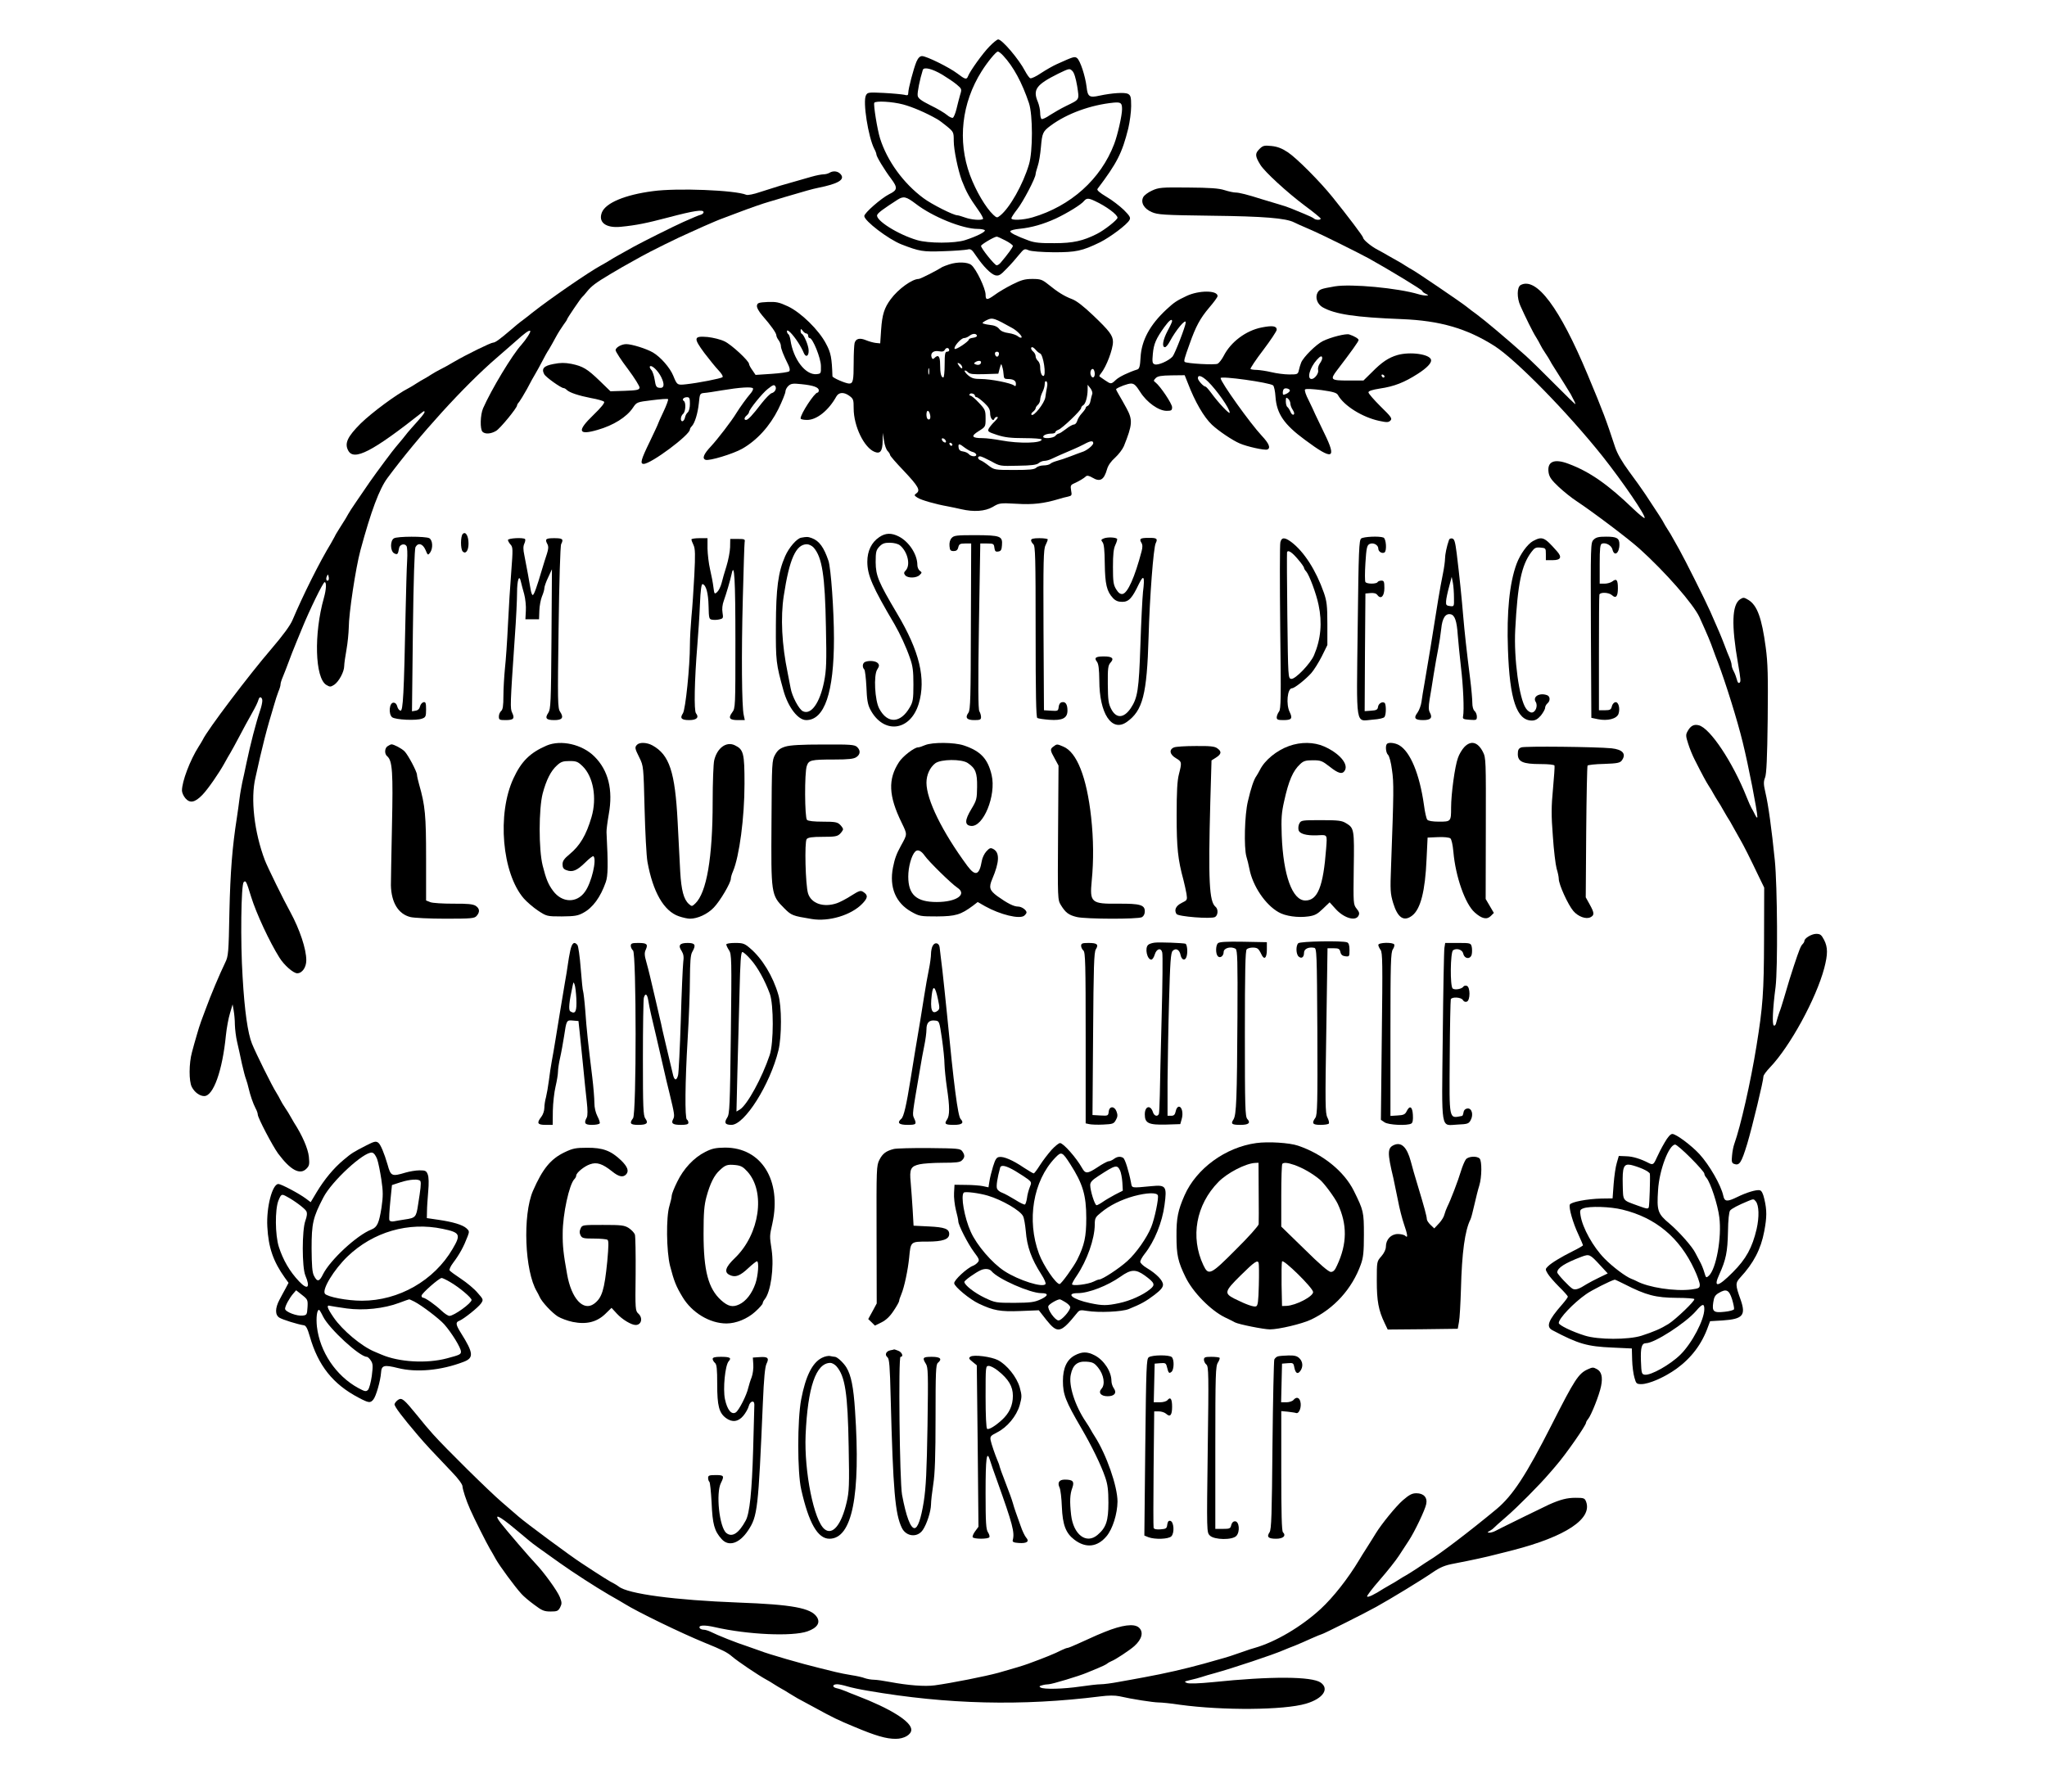 <?xml version="1.0" standalone="no"?>
<!DOCTYPE svg PUBLIC "-//W3C//DTD SVG 20010904//EN"
 "http://www.w3.org/TR/2001/REC-SVG-20010904/DTD/svg10.dtd">
<svg version="1.0" xmlns="http://www.w3.org/2000/svg"
 width="1350pt" height="1182pt" viewBox="0 0 1350 1182"
 preserveAspectRatio="xMidYMid meet">
<g transform="translate(0,1182) scale(0.1,-0.1)"
fill="#000000" stroke="none">
<path d="M6525 11513 c-45 -46 -128 -162 -141 -196 -9 -24 -19 -21 -70 18 -54
41 -204 115 -233 115 -14 0 -26 -12 -37 -37 -19 -46 -54 -178 -54 -206 0 -16
-5 -18 -27 -12 -16 3 -76 9 -135 12 -100 5 -107 4 -117 -16 -22 -40 15 -275
55 -353 8 -14 14 -31 14 -37 0 -14 54 -103 97 -160 44 -59 43 -75 -13 -102
-53 -27 -164 -124 -164 -144 0 -32 159 -153 245 -187 119 -46 140 -50 277 -45
73 2 144 8 158 11 22 6 29 1 57 -41 49 -72 98 -121 127 -129 23 -5 34 1 74 43
26 26 63 68 82 92 34 41 36 42 65 30 18 -7 83 -12 165 -13 146 0 186 8 305 66
66 33 179 117 194 147 9 15 2 27 -37 66 -26 25 -77 65 -115 87 -45 27 -65 44
-59 52 129 171 162 235 203 399 10 43 19 109 19 147 0 60 -3 71 -21 81 -22 11
-103 6 -188 -12 -67 -15 -78 -7 -85 59 -9 72 -42 173 -63 189 -16 12 -22 10
-133 -40 -25 -11 -72 -38 -104 -59 -32 -22 -64 -37 -71 -34 -7 2 -22 24 -35
48 -40 77 -151 208 -177 208 -7 0 -33 -21 -58 -47z m91 -60 c68 -73 124 -177
170 -313 26 -78 26 -319 0 -405 -39 -131 -126 -286 -190 -337 -20 -16 -22 -16
-45 5 -50 47 -115 157 -154 262 -83 226 -55 476 77 685 39 62 95 130 107 130
6 0 21 -12 35 -27z m-401 -126 c33 -20 76 -49 95 -65 33 -28 34 -30 22 -68 -6
-21 -17 -63 -24 -93 -7 -29 -18 -55 -24 -58 -7 -2 -24 6 -38 18 -15 13 -63 42
-109 64 -64 32 -83 47 -85 65 -3 20 14 106 34 169 7 21 62 8 129 -32z m889
-75 c14 -94 19 -86 -73 -131 -35 -17 -83 -45 -108 -61 -24 -17 -49 -28 -54
-25 -5 4 -9 22 -9 41 0 19 -7 51 -15 71 -35 82 -12 114 134 187 73 35 75 36
93 18 12 -11 23 -48 32 -100z m-1148 -121 c63 -17 149 -54 223 -96 13 -7 44
-30 68 -50 42 -35 43 -38 43 -95 0 -58 28 -192 53 -260 30 -77 50 -113 109
-196 20 -28 34 -54 31 -58 -11 -11 -77 -6 -118 9 -22 8 -46 15 -52 15 -25 0
-170 73 -223 113 -132 98 -239 245 -286 394 -18 57 -45 224 -38 235 9 14 118
8 190 -11z m1444 -31 c0 -41 -29 -170 -52 -230 -88 -232 -287 -410 -539 -484
-63 -18 -139 -21 -139 -6 0 6 18 33 39 60 38 48 121 206 121 232 0 7 7 31 14
53 8 22 17 78 21 125 8 92 12 103 65 142 107 79 263 136 415 151 47 4 55 -2
55 -43z m-1361 -624 c111 -86 309 -166 409 -166 22 0 43 -4 47 -9 6 -10 -53
-40 -130 -65 -67 -22 -243 -22 -316 0 -127 37 -277 132 -264 166 6 15 42 41
135 101 39 25 57 20 119 -27z m1182 18 c74 -34 149 -90 149 -110 0 -14 -86
-82 -136 -107 -91 -46 -157 -61 -279 -61 -92 -1 -132 3 -170 17 -84 31 -125
52 -122 62 2 6 30 13 63 16 78 8 155 30 238 68 76 36 166 91 185 115 17 20 30
20 72 0z m-591 -260 c28 -14 50 -31 50 -36 0 -9 -34 -56 -80 -110 -8 -10 -20
-18 -27 -18 -13 0 -103 112 -103 128 0 9 86 60 103 61 4 1 30 -11 57 -25z"/>
<path d="M8305 10836 c-29 -29 -28 -46 7 -103 28 -46 176 -182 295 -271 57
-42 103 -80 103 -84 0 -11 -34 -10 -45 1 -6 5 -35 19 -65 31 -30 12 -68 28
-85 35 -16 7 -57 21 -90 30 -33 10 -78 23 -100 30 -97 31 -153 45 -176 45 -13
0 -46 7 -74 16 -37 12 -98 16 -240 17 -175 2 -194 0 -237 -20 -25 -11 -52 -31
-58 -43 -19 -35 4 -77 56 -99 38 -17 76 -20 396 -24 344 -4 489 -16 543 -44
18 -9 36 -17 130 -58 60 -26 301 -146 363 -180 128 -71 352 -207 352 -214 0
-5 10 -13 23 -19 20 -10 20 -11 3 -11 -11 -1 -33 3 -50 8 -136 41 -445 70
-553 52 -92 -16 -101 -19 -114 -42 -17 -32 -1 -76 34 -96 82 -46 214 -66 522
-78 251 -10 428 -61 611 -177 142 -91 481 -437 713 -728 130 -164 289 -396
277 -407 -3 -3 -36 24 -73 59 -167 161 -288 246 -427 298 -96 37 -144 16 -133
-57 5 -30 19 -50 67 -95 33 -31 87 -74 118 -94 110 -73 342 -248 415 -314 172
-155 355 -365 395 -451 57 -126 71 -160 92 -219 5 -14 18 -50 30 -80 51 -135
128 -381 163 -525 38 -153 97 -458 97 -494 -1 -9 -7 -2 -15 14 -8 17 -19 37
-24 45 -5 8 -19 40 -31 70 -92 232 -242 458 -317 476 -31 8 -53 -3 -73 -39
-13 -23 -13 -32 4 -84 10 -32 29 -78 42 -103 53 -105 76 -147 94 -175 11 -16
24 -39 30 -50 6 -11 19 -33 30 -50 11 -16 24 -39 30 -50 6 -11 19 -33 29 -50
11 -16 31 -50 44 -75 14 -25 34 -61 45 -80 21 -36 63 -119 123 -245 l34 -70
-1 -345 c-1 -348 -8 -440 -50 -700 -38 -237 -105 -531 -146 -645 -6 -16 -13
-51 -15 -77 -4 -39 -2 -49 12 -55 37 -14 49 5 88 132 34 115 107 416 107 445
0 8 20 35 44 60 131 137 303 451 357 654 24 92 24 137 -1 186 -18 34 -25 40
-53 40 -31 -1 -77 -29 -77 -47 0 -5 -5 -14 -12 -21 -12 -12 -21 -34 -57 -142
-22 -66 -35 -109 -66 -215 -10 -33 -23 -76 -31 -95 -7 -19 -15 -48 -19 -63 -3
-17 -10 -25 -17 -21 -11 7 -7 109 12 254 15 123 12 664 -5 835 -21 207 -43
368 -62 447 -13 56 -13 72 -2 100 9 24 14 127 17 383 3 287 1 372 -13 475 -26
194 -56 276 -113 312 -30 18 -34 19 -56 5 -54 -36 -58 -170 -14 -422 19 -110
20 -123 9 -129 -6 -4 -13 5 -16 21 -4 15 -13 40 -21 55 -8 14 -14 33 -14 42 0
8 -6 30 -14 48 -8 18 -22 53 -31 78 -27 71 -38 95 -95 225 -35 79 -168 344
-205 410 -19 33 -39 69 -45 80 -6 11 -19 34 -30 50 -11 17 -23 37 -27 45 -6
14 -40 66 -122 190 -20 30 -68 98 -107 150 -47 64 -77 116 -92 160 -60 182
-77 229 -182 480 -184 440 -337 645 -441 590 -25 -14 -26 -84 -2 -137 31 -70
84 -178 104 -208 10 -16 23 -39 28 -50 5 -11 20 -36 33 -55 13 -19 27 -42 31
-50 4 -8 15 -27 25 -42 36 -56 103 -164 111 -178 24 -45 31 -60 31 -66 0 -3
-60 55 -132 128 -73 74 -160 159 -193 189 -132 118 -270 234 -328 277 -18 12
-47 35 -66 50 -39 31 -338 234 -361 245 -8 4 -28 16 -45 27 -16 11 -39 24 -50
30 -11 6 -36 20 -55 31 -19 12 -53 30 -75 42 -44 23 -95 66 -95 79 0 9 -103
145 -202 268 -83 103 -236 257 -295 296 -39 26 -69 37 -107 41 -49 5 -57 3
-81 -21z"/>
<path d="M5470 10680 c-8 -5 -26 -10 -39 -10 -13 0 -49 -7 -80 -16 -117 -33
-148 -42 -206 -59 -33 -10 -93 -29 -133 -42 -40 -14 -81 -22 -90 -18 -75 31
-459 46 -617 24 -183 -24 -309 -77 -335 -139 -27 -66 25 -106 124 -96 103 10
170 24 311 61 174 46 235 55 235 35 0 -6 -8 -13 -17 -16 -18 -5 -53 -20 -116
-48 -65 -29 -273 -133 -327 -163 -30 -17 -73 -41 -95 -53 -22 -12 -53 -30 -70
-41 -16 -10 -39 -23 -50 -29 -75 -40 -336 -219 -455 -313 -8 -7 -35 -28 -60
-47 -25 -18 -61 -48 -80 -65 -75 -64 -104 -85 -118 -85 -15 0 -175 -78 -262
-129 -30 -18 -68 -39 -85 -47 -16 -8 -43 -23 -60 -34 -16 -11 -39 -24 -50 -30
-11 -6 -33 -19 -50 -30 -16 -11 -39 -24 -50 -30 -82 -42 -242 -161 -316 -233
-87 -87 -108 -131 -83 -178 37 -72 158 -10 492 254 7 6 12 6 12 0 0 -9 -18
-31 -83 -103 -13 -14 -41 -47 -62 -75 -22 -27 -43 -52 -46 -55 -10 -10 -126
-165 -171 -230 -24 -36 -65 -94 -89 -130 -25 -36 -48 -72 -52 -80 -9 -17 -20
-36 -58 -95 -14 -22 -29 -47 -32 -55 -4 -8 -15 -28 -25 -45 -74 -121 -184
-342 -253 -505 -15 -36 -63 -101 -139 -190 -148 -172 -422 -534 -453 -600 -4
-8 -16 -28 -27 -45 -56 -88 -110 -229 -110 -290 0 -13 10 -36 23 -51 30 -34
62 -28 111 22 36 37 109 142 146 209 12 22 30 54 40 70 10 17 37 66 60 110 23
44 57 107 76 140 33 59 42 78 50 103 6 21 24 13 24 -10 0 -12 -6 -40 -14 -63
-29 -86 -64 -222 -91 -350 -9 -44 -21 -100 -27 -125 -5 -25 -14 -72 -18 -105
-4 -33 -12 -91 -18 -130 -30 -192 -43 -355 -49 -620 -5 -272 -7 -293 -28 -335
-37 -77 -94 -211 -130 -310 -7 -19 -20 -53 -28 -75 -8 -22 -22 -65 -30 -95 -9
-30 -23 -80 -31 -111 -20 -72 -21 -191 -1 -229 18 -35 52 -60 82 -60 60 0 120
167 143 402 5 48 17 113 27 145 l17 58 7 -40 c4 -22 8 -64 8 -94 1 -30 7 -82
15 -115 8 -34 22 -97 31 -141 10 -44 22 -91 28 -105 5 -14 13 -41 17 -60 10
-43 28 -97 46 -132 8 -14 14 -32 14 -40 0 -21 97 -206 134 -257 81 -109 144
-143 186 -101 20 20 22 29 17 80 -6 54 -43 140 -98 225 -10 17 -22 37 -26 45
-4 8 -18 31 -31 50 -13 19 -28 44 -33 55 -5 11 -18 34 -28 50 -26 40 -134 258
-159 320 -28 69 -49 216 -62 440 -15 233 -10 609 7 626 14 14 18 5 49 -96 34
-110 121 -297 187 -402 31 -50 92 -103 117 -103 33 0 60 39 60 86 0 74 -43
203 -106 319 -43 77 -152 300 -167 340 -70 184 -96 406 -62 547 9 40 23 102
31 138 17 74 40 164 59 230 8 25 21 72 31 105 9 33 23 75 30 93 8 18 14 39 14
47 0 8 6 29 14 47 13 31 22 55 62 161 9 23 22 56 29 72 7 17 23 55 35 85 51
126 141 310 151 310 13 0 11 -47 -5 -104 -67 -237 -59 -528 16 -574 24 -14 28
-14 52 1 31 21 66 86 66 124 0 15 7 64 15 108 8 44 14 109 15 144 0 94 46 396
77 511 70 259 125 406 179 478 208 280 506 608 720 792 42 36 98 85 125 109
62 56 89 75 96 68 5 -6 -28 -57 -58 -91 -60 -65 -199 -296 -253 -419 -19 -44
-21 -138 -4 -155 17 -17 55 -15 90 6 26 15 138 151 138 168 0 4 6 15 14 23 7
9 31 48 52 86 20 39 45 84 55 100 10 17 30 53 44 80 14 28 34 64 45 80 10 17
31 53 45 80 15 28 38 64 51 82 13 17 24 34 24 37 0 6 90 139 99 146 4 3 19 20
34 39 29 35 55 55 152 113 55 33 88 52 200 114 58 33 250 128 320 158 33 15
75 34 93 42 67 29 98 43 137 57 22 8 60 23 85 32 78 30 175 64 215 75 17 5 62
18 100 30 139 41 181 53 220 61 135 27 181 55 148 91 -18 20 -49 23 -73 8z
m-3304 -2687 c-11 -11 -19 6 -11 24 8 17 8 17 12 0 3 -10 2 -21 -1 -24z"/>
<path d="M6260 10076 c-19 -6 -39 -14 -45 -17 -37 -24 -146 -79 -156 -79 -43
0 -135 -66 -185 -134 -42 -57 -56 -100 -63 -201 l-6 -90 -30 3 c-16 2 -45 10
-64 18 -41 17 -67 11 -75 -19 -3 -12 -6 -70 -6 -129 0 -119 -4 -138 -30 -138
-22 0 -110 38 -110 48 -4 121 -10 155 -42 214 -47 91 -165 206 -251 247 -60
28 -78 31 -135 29 -59 -3 -67 -6 -70 -24 -2 -12 12 -38 35 -65 58 -66 93 -116
93 -131 0 -7 7 -22 15 -32 8 -11 15 -28 15 -38 0 -17 16 -59 49 -125 10 -21
12 -36 6 -42 -6 -6 -58 -13 -116 -17 l-106 -7 -21 31 c-12 16 -22 35 -22 41 0
20 -115 127 -161 149 -26 13 -76 25 -112 29 -93 8 -95 -6 -22 -105 32 -42 74
-94 93 -114 22 -23 32 -41 27 -46 -11 -9 -159 -38 -242 -47 -56 -6 -58 -5 -83
57 -22 53 -83 123 -134 153 -43 25 -139 55 -176 55 -31 0 -70 -22 -70 -40 0
-9 36 -65 81 -124 44 -59 79 -115 77 -124 -3 -14 -18 -17 -97 -20 l-95 -3 -70
68 c-83 80 -111 97 -188 113 -44 8 -71 8 -117 -1 -65 -12 -81 -31 -62 -67 10
-20 112 -92 128 -92 5 0 14 -5 21 -12 18 -18 79 -38 161 -54 41 -7 79 -18 85
-24 6 -6 -17 -36 -72 -89 -108 -104 -99 -134 28 -97 106 30 193 85 234 146 25
37 25 38 125 50 56 7 104 11 107 7 3 -3 -10 -40 -30 -82 -20 -42 -36 -78 -36
-80 0 -3 -25 -56 -55 -119 -58 -119 -65 -146 -40 -146 49 0 305 191 305 227 0
5 5 14 12 21 20 20 40 85 47 152 6 63 7 65 36 68 17 1 68 9 115 17 120 20 199
25 206 13 3 -5 -5 -22 -18 -36 -22 -25 -69 -90 -93 -129 -30 -50 -124 -172
-166 -217 -48 -51 -60 -80 -36 -89 24 -9 182 39 242 73 98 56 182 149 238 261
26 53 47 106 47 116 0 11 9 28 20 38 17 15 30 17 85 11 80 -8 115 -21 115 -41
0 -8 -4 -15 -9 -15 -19 0 -111 -140 -111 -170 0 -6 20 -10 43 -10 64 0 142 63
193 155 16 28 49 30 84 5 28 -20 30 -26 30 -84 0 -117 69 -260 139 -287 36
-14 51 5 52 70 l1 56 8 -52 c4 -29 15 -59 24 -68 9 -9 16 -21 16 -26 0 -6 40
-52 89 -103 97 -103 113 -130 85 -150 -16 -12 -16 -14 7 -29 25 -16 120 -43
199 -57 25 -5 65 -13 90 -19 83 -19 156 -14 207 15 43 26 48 27 157 21 109 -7
181 2 278 31 18 6 46 13 61 16 26 6 27 9 21 41 -5 30 -3 36 17 45 34 15 69 36
81 48 7 7 21 4 43 -9 50 -30 76 -15 96 56 7 25 26 52 53 76 23 21 49 55 58 76
57 142 59 173 18 249 -18 33 -41 74 -52 92 -11 18 -19 34 -17 36 18 14 77 36
98 36 21 0 33 -12 61 -56 43 -68 121 -124 174 -124 31 0 36 3 36 24 0 23 -78
139 -109 163 -15 11 -14 13 1 29 13 13 36 17 104 18 l87 1 20 -50 c48 -126
107 -227 160 -277 45 -42 136 -103 183 -123 48 -21 165 -47 182 -40 24 9 11
40 -36 90 -76 81 -272 355 -272 381 0 16 321 -29 346 -48 6 -4 14 -39 16 -76
8 -111 56 -182 195 -284 184 -137 211 -127 127 44 -25 51 -51 107 -59 123 -7
17 -27 59 -44 94 -19 36 -29 67 -24 72 6 6 51 3 108 -4 78 -11 101 -18 109
-33 39 -70 160 -146 271 -170 51 -11 62 -11 75 2 13 13 6 24 -65 93 -44 44
-80 85 -80 93 0 9 25 17 75 25 95 14 161 40 250 97 61 39 92 72 88 92 -7 38
-138 56 -222 32 -58 -17 -102 -46 -167 -112 l-57 -56 -101 0 c-115 0 -121 5
-73 68 94 123 142 190 142 199 0 9 -28 26 -62 37 -22 7 -121 -18 -174 -44 -44
-22 -128 -105 -143 -142 -5 -13 -12 -35 -15 -50 -6 -27 -9 -28 -64 -28 -31 0
-84 7 -117 15 -33 8 -76 14 -96 15 -20 0 -38 3 -42 6 -3 3 34 60 84 125 49 65
89 125 89 134 0 25 -28 29 -99 15 -103 -20 -204 -95 -251 -188 -12 -23 -30
-46 -39 -51 -17 -10 -207 1 -218 12 -6 7 -2 23 32 117 41 117 70 170 129 240
31 36 56 70 56 77 0 39 -123 39 -204 1 -68 -32 -83 -43 -133 -89 -109 -101
-165 -204 -171 -317 -3 -57 -8 -75 -21 -79 -57 -18 -120 -48 -142 -69 -31 -29
-32 -29 -72 -2 -18 13 -34 24 -36 25 -2 2 2 11 10 20 36 45 79 159 79 208 0
42 -23 72 -131 175 -62 59 -109 96 -139 107 -50 19 -93 45 -158 98 -39 31 -50
35 -104 35 -49 0 -73 -7 -131 -36 -40 -20 -93 -51 -118 -70 -49 -35 -59 -35
-59 2 0 41 -62 170 -94 196 -24 20 -92 22 -146 4z m418 -421 c30 -17 66 -54
59 -61 -4 -4 -15 0 -24 8 -10 8 -38 18 -62 21 -30 4 -50 13 -61 27 -12 15 -31
24 -63 27 -26 3 -47 9 -47 12 0 4 15 14 33 22 33 15 45 11 165 -56z m1052 46
c0 -4 -13 -33 -30 -64 -31 -59 -39 -107 -17 -107 7 0 21 17 32 38 40 75 106
154 105 125 -1 -25 -72 -208 -87 -225 -25 -28 -97 -60 -118 -51 -15 5 -17 15
-12 69 6 66 21 100 76 177 32 44 51 58 51 38z m-2467 -139 c15 -23 32 -54 37
-68 14 -35 35 -24 33 16 -1 32 -31 102 -45 108 -5 2 -8 11 -8 20 1 15 2 15 14
0 7 -10 18 -18 25 -18 6 0 11 -7 11 -15 0 -8 4 -15 10 -15 20 0 74 -133 74
-185 1 -49 0 -50 -29 -53 -73 -7 -154 99 -172 226 -3 18 -9 35 -14 38 -5 3 -9
11 -9 19 0 19 38 -19 73 -73z m1180 43 c1 -5 -10 -11 -25 -13 -16 -2 -28 -7
-28 -11 0 -13 -88 -72 -94 -62 -9 13 42 71 62 71 10 0 26 7 37 16 21 16 45 15
48 -1z m-183 -96 c0 -5 -7 -9 -15 -9 -12 0 -15 -16 -15 -85 0 -47 -4 -85 -9
-85 -14 0 -21 28 -21 86 0 55 -12 68 -38 42 -9 -9 -13 -7 -18 5 -10 28 13 47
48 40 23 -4 33 -2 40 11 9 16 28 13 28 -5z m572 2 c8 -10 21 -20 27 -22 22 -8
43 -149 22 -149 -12 0 -21 26 -21 60 0 15 -7 33 -15 40 -8 7 -15 20 -15 30 0
10 -7 23 -15 30 -16 13 -20 30 -7 30 4 0 15 -8 24 -19z m-244 -28 c-4 -22 -22
-20 -26 1 -2 10 3 16 13 16 10 0 15 -7 13 -17z m2132 -26 c0 -7 -7 -23 -16
-35 -9 -13 -14 -32 -11 -43 6 -21 -23 -59 -43 -59 -33 0 -12 75 35 127 23 26
35 29 35 10z m-2250 -26 c0 -15 -16 -22 -35 -15 -13 5 -14 8 -3 15 18 12 38
11 38 0z m-126 -27 c8 -21 -7 -17 -21 6 -11 16 -10 18 1 14 8 -3 17 -12 20
-20z m275 -56 c1 -23 6 -28 25 -28 38 0 56 -10 56 -32 0 -15 -3 -18 -12 -11
-21 17 -156 43 -218 43 -46 0 -62 5 -86 25 -15 13 -25 27 -22 30 3 3 13 -1 21
-10 13 -13 35 -15 109 -13 l92 3 9 35 c10 34 10 34 17 10 5 -14 8 -37 9 -52z
m-2258 -16 c24 -49 19 -75 -13 -70 -19 2 -24 11 -30 51 -4 27 -14 57 -22 66
-9 10 -13 20 -10 24 12 12 54 -28 75 -71z m1766 21 c-3 -10 -5 -2 -5 17 0 19
2 27 5 18 2 -10 2 -26 0 -35z m1093 1 c0 -26 -17 -33 -26 -9 -8 20 3 48 16 40
5 -3 10 -17 10 -31z m1911 -17 c-1 -12 -15 -9 -19 4 -3 6 1 10 8 8 6 -3 11 -8
11 -12z m-1164 -34 c58 -57 143 -178 143 -205 0 -14 -75 65 -122 130 -17 23
-34 42 -38 42 -13 0 -50 41 -50 55 0 26 27 16 67 -22z m-1062 -37 c-3 -17 -9
-47 -11 -67 -6 -39 -77 -129 -91 -115 -4 4 0 13 10 20 9 7 17 18 17 23 0 6 7
16 15 23 8 7 15 22 15 34 0 11 7 34 15 50 8 15 15 39 15 53 0 15 4 22 11 17 7
-4 8 -19 4 -38z m-1791 5 c9 -15 -4 -39 -24 -44 -10 -2 -40 -33 -67 -67 -62
-81 -90 -110 -103 -110 -15 0 -12 16 5 30 8 7 15 17 15 22 0 16 88 125 123
152 35 28 43 31 51 17z m2089 -51 c-3 -8 -8 -28 -11 -43 -2 -16 -11 -31 -18
-34 -8 -3 -14 -9 -14 -14 0 -4 -11 -20 -25 -35 -14 -15 -28 -38 -31 -51 -4
-13 -13 -23 -21 -23 -8 0 -32 -13 -53 -30 -21 -16 -42 -30 -48 -30 -5 0 -15
-7 -22 -15 -13 -16 -80 -21 -80 -6 0 11 25 21 56 21 13 0 24 4 24 9 0 5 9 12
20 16 23 7 150 128 150 143 0 6 6 15 14 19 15 9 28 53 29 101 l0 34 19 -24 c9
-12 15 -30 11 -38z m1304 25 c1 -5 -8 -15 -22 -22 -22 -10 -25 -9 -25 6 0 10
3 21 7 25 9 9 36 3 40 -9z m-2077 -36 c0 -5 5 -9 11 -9 6 0 28 -17 50 -37 30
-28 39 -45 39 -69 0 -33 20 -58 28 -36 2 7 10 12 18 12 9 0 4 -10 -15 -29 -16
-15 -34 -37 -40 -48 -9 -19 -5 -22 55 -42 50 -16 89 -21 179 -21 63 0 115 -4
115 -9 0 -25 -150 -28 -267 -6 -43 8 -98 15 -123 15 -72 0 -79 13 -26 46 46
29 46 29 46 85 0 52 -3 59 -44 102 -24 26 -49 47 -56 47 -6 0 -9 4 -5 10 7 11
35 2 35 -11z m-1880 -53 c0 -26 -6 -48 -14 -56 -8 -6 -16 -21 -18 -32 -2 -12
-9 -23 -15 -26 -18 -5 -16 33 2 48 17 14 20 75 5 85 -15 9 -2 25 21 25 16 0
19 -7 19 -44z m3960 2 c0 -10 7 -29 16 -42 10 -16 12 -26 5 -31 -6 -3 -15 5
-20 18 -6 14 -15 28 -20 32 -6 3 -11 20 -11 37 0 26 2 29 15 18 8 -7 15 -21
15 -32z m-2377 -70 c7 -25 0 -41 -14 -33 -12 8 -12 55 0 55 5 0 11 -10 14 -22z
m105 -177 c3 -8 -1 -12 -9 -9 -7 2 -15 10 -17 17 -3 8 1 12 9 9 7 -2 15 -10
17 -17z m972 -14 c0 -15 -45 -51 -75 -59 -11 -4 -45 -16 -75 -28 -30 -12 -70
-25 -89 -30 -18 -5 -38 -13 -44 -19 -6 -6 -26 -11 -45 -11 -18 0 -40 -7 -48
-15 -12 -12 -43 -15 -146 -15 -128 0 -131 1 -167 28 -20 16 -44 32 -53 35 -21
8 -24 27 -4 27 7 0 40 -15 72 -32 58 -33 60 -33 178 -30 89 1 124 6 136 17 9
8 26 15 37 15 12 0 34 6 50 14 27 13 65 30 143 63 19 8 51 23 70 33 42 23 60
25 60 7z m-929 -10 c-1 -12 -15 -9 -19 4 -3 6 1 10 8 8 6 -3 11 -8 11 -12z
m83 -21 c18 -13 40 -25 50 -27 11 -2 21 -10 24 -16 5 -18 -33 -16 -48 1 -6 8
-24 16 -38 18 -19 2 -28 10 -30 26 -4 28 4 28 42 -2z"/>
<path d="M3052 8298 c-15 -15 -16 -100 0 -116 19 -19 38 6 38 52 0 51 -19 83
-38 64z"/>
<path d="M5799 8277 c-51 -34 -79 -91 -79 -162 0 -89 33 -165 180 -414 37 -65
75 -146 101 -221 19 -53 23 -86 23 -175 0 -97 -3 -115 -24 -151 -61 -106 -147
-110 -201 -9 -30 55 -38 221 -14 258 14 22 15 30 5 42 -13 15 -56 20 -84 9
-18 -7 -21 -35 -6 -50 5 -5 11 -57 14 -115 3 -81 8 -114 24 -146 86 -168 265
-149 321 35 49 164 6 346 -144 597 -122 206 -139 247 -140 336 0 68 3 80 24
103 20 21 34 26 70 26 29 -1 54 -7 67 -18 50 -42 70 -128 38 -164 -14 -14 -14
-20 -4 -33 17 -20 74 -19 95 2 16 15 16 18 1 28 -9 7 -16 24 -16 38 0 69 -54
153 -122 188 -49 25 -88 24 -129 -4z"/>
<path d="M6276 8271 c-11 -12 -16 -31 -14 -53 2 -28 7 -33 28 -33 17 0 26 7
30 25 5 21 12 25 45 25 l40 0 -2 -547 c-1 -470 -3 -550 -16 -569 -24 -33 -11
-49 39 -49 37 0 44 3 44 20 0 11 -5 28 -11 38 -8 13 -9 166 -3 563 l9 544 45
0 c42 0 45 -2 48 -28 3 -23 8 -28 25 -25 18 2 23 11 25 41 5 61 -10 66 -174
67 -126 0 -143 -2 -158 -19z"/>
<path d="M2598 8269 c-26 -15 -25 -85 2 -99 21 -11 25 -7 32 35 4 24 37 33 49
13 5 -7 7 -51 4 -98 -3 -47 -7 -197 -10 -335 -11 -552 -17 -656 -34 -653 -8 2
-18 14 -21 28 -4 16 -13 25 -25 25 -28 0 -34 -75 -9 -96 21 -17 161 -24 198
-9 23 8 26 15 26 60 0 43 -3 51 -17 48 -9 -2 -20 -14 -23 -28 -4 -16 -14 -26
-30 -28 l-23 -4 6 532 c4 335 11 538 17 551 18 32 48 23 66 -18 15 -36 16 -37
30 -19 21 29 18 83 -5 96 -25 13 -211 13 -233 -1z"/>
<path d="M5283 8273 c-29 -6 -80 -65 -105 -122 -46 -105 -60 -211 -61 -456 -1
-238 1 -252 50 -430 31 -111 96 -195 150 -195 121 0 183 183 183 538 0 184
-20 463 -36 512 -30 89 -61 132 -109 150 -27 10 -34 10 -72 3z m83 -65 c56
-64 75 -184 81 -524 5 -231 3 -284 -12 -360 -28 -140 -85 -221 -139 -196 -26
11 -73 99 -82 154 -3 18 -12 62 -19 98 -39 188 -48 367 -26 510 37 243 80 339
152 340 14 0 34 -10 45 -22z"/>
<path d="M7281 8269 c-20 -8 -21 -11 -10 -25 10 -12 14 -53 15 -143 2 -135 13
-182 54 -226 17 -18 34 -25 61 -25 43 0 65 23 110 118 32 66 40 50 27 -53 -4
-39 -12 -196 -17 -350 -10 -296 -18 -348 -64 -417 -46 -67 -96 -69 -129 -4
-18 35 -21 60 -22 162 -1 105 2 125 17 142 27 29 13 42 -43 42 -55 0 -66 -9
-45 -36 10 -14 14 -48 15 -122 0 -219 82 -343 180 -275 107 75 134 181 145
563 7 257 32 588 47 617 15 30 7 36 -48 35 -54 0 -62 -6 -47 -31 9 -14 9 -30
2 -57 -45 -171 -92 -277 -126 -282 -15 -2 -27 7 -42 31 -18 30 -21 50 -21 147
0 83 4 121 16 146 9 19 14 37 11 40 -10 10 -62 12 -86 3z"/>
<path d="M8977 8268 c-14 -12 -17 -72 -23 -588 -8 -672 -17 -616 99 -607 43 3
73 10 78 18 12 18 11 86 0 93 -16 10 -40 -5 -43 -27 -2 -18 -11 -23 -46 -25
l-42 -3 2 388 3 388 33 3 c23 2 38 -2 46 -13 23 -31 46 -8 46 46 0 42 -3 49
-19 49 -11 0 -23 -4 -26 -10 -8 -13 -72 -13 -80 1 -4 5 -4 62 0 125 6 97 10
116 26 125 25 13 59 -5 59 -30 0 -20 25 -35 41 -25 16 10 11 91 -7 98 -28 11
-130 6 -147 -6z"/>
<path d="M10510 8260 c-20 -20 -20 -31 -18 -598 l3 -577 43 -9 c63 -13 124 2
136 35 12 36 0 81 -21 77 -10 -2 -20 -14 -23 -28 -5 -21 -12 -25 -45 -25 l-40
0 0 375 c0 206 1 381 3 388 6 17 62 15 83 -4 26 -24 39 -9 39 46 0 55 -9 66
-36 45 -10 -8 -34 -15 -51 -15 l-33 0 0 129 c0 106 3 130 15 135 25 9 62 -11
69 -38 12 -50 46 -26 46 33 0 41 -17 51 -87 51 -50 0 -67 -4 -83 -20z"/>
<path d="M3350 8258 c0 -6 8 -20 17 -30 16 -17 16 -32 5 -176 -7 -86 -17 -245
-22 -352 -5 -107 -14 -238 -20 -290 -5 -52 -10 -134 -10 -181 0 -65 -4 -90
-15 -99 -8 -7 -15 -23 -15 -36 0 -22 4 -24 44 -24 53 0 62 10 44 48 -14 29
-14 46 17 497 9 121 15 254 15 295 0 83 14 125 25 74 4 -16 13 -53 22 -83 8
-30 13 -79 11 -110 l-3 -56 45 0 45 0 2 57 c1 31 9 73 17 93 9 21 16 45 16 55
0 10 11 42 25 71 l25 54 -3 -460 c-3 -419 -5 -463 -21 -487 -24 -36 -14 -48
40 -48 52 0 64 16 38 55 -16 24 -17 63 -10 557 4 300 11 539 17 549 17 33 10
39 -46 39 -57 0 -63 -6 -44 -41 7 -15 6 -31 -4 -62 -8 -23 -22 -69 -32 -102
-35 -118 -53 -170 -62 -170 -4 0 -11 18 -14 40 -7 44 -25 141 -41 223 -8 37
-8 59 0 76 6 13 8 27 5 30 -12 12 -113 6 -113 -6z"/>
<path d="M4560 8262 c0 -5 6 -22 14 -38 11 -23 12 -63 5 -199 -5 -93 -13 -217
-19 -274 -5 -58 -10 -141 -10 -185 0 -143 -29 -425 -46 -451 -22 -33 -10 -45
42 -45 49 0 66 18 44 45 -14 17 -10 217 9 450 6 72 14 192 17 268 4 97 10 137
18 134 23 -7 37 -59 39 -144 2 -84 3 -88 26 -91 12 -2 34 -1 48 3 22 5 24 9
18 44 -4 23 -1 53 8 77 17 48 44 139 52 178 18 85 25 -35 25 -442 0 -435 0
-443 -21 -471 -28 -38 -18 -51 38 -51 l45 0 -7 33 c-13 54 -16 402 -6 772 5
193 10 359 12 370 4 18 -1 20 -45 20 l-50 0 -1 -55 c-1 -30 -12 -86 -24 -125
-12 -38 -27 -89 -32 -111 -6 -23 -19 -50 -29 -59 -18 -16 -19 -15 -25 32 -3
26 -13 79 -22 117 -9 38 -16 100 -17 138 l0 68 -53 0 c-29 0 -53 -4 -53 -8z"/>
<path d="M6800 8256 c0 -7 7 -19 15 -26 13 -11 15 -87 15 -576 0 -409 3 -565
11 -570 7 -4 42 -9 80 -12 86 -6 119 11 119 61 0 41 -13 60 -36 55 -12 -2 -20
-13 -22 -31 -3 -27 -6 -28 -50 -25 l-47 3 -3 529 c-2 455 0 533 13 559 8 16
15 34 15 39 0 4 -25 8 -55 8 -40 0 -55 -4 -55 -14z"/>
<path d="M8444 8243 c-4 -15 -4 -268 -1 -563 6 -465 5 -538 -8 -554 -8 -11
-15 -28 -15 -38 0 -15 8 -18 44 -18 54 0 62 10 42 52 -26 51 -16 158 15 158
16 0 88 57 126 99 18 20 49 70 70 111 l37 75 0 140 c0 119 -4 150 -23 205 -52
148 -130 270 -214 334 -44 33 -65 33 -73 -1z m120 -117 c20 -23 36 -47 36 -51
0 -5 6 -16 14 -24 21 -24 67 -148 82 -221 25 -117 15 -227 -30 -332 -23 -55
-124 -160 -150 -156 -21 3 -21 6 -26 413 -3 226 -3 416 -2 422 6 19 35 -1 76
-51z"/>
<path d="M9556 8258 c-15 -42 -26 -97 -26 -123 0 -16 -6 -61 -14 -100 -8 -38
-22 -115 -31 -170 -43 -270 -64 -401 -90 -550 -8 -44 -17 -99 -20 -123 -3 -24
-15 -56 -26 -72 -28 -37 -18 -50 37 -50 50 0 63 15 44 50 -9 16 -9 39 -2 84 6
33 18 108 27 166 9 58 23 134 30 170 7 36 16 95 20 132 7 70 27 103 62 96 27
-5 41 -44 47 -137 4 -47 13 -142 21 -211 15 -122 22 -285 14 -325 -4 -17 2
-20 44 -23 44 -3 47 -2 47 21 0 14 -7 30 -15 37 -9 7 -15 29 -15 54 0 22 -6
93 -14 156 -24 190 -37 310 -46 415 -9 110 -25 269 -43 415 -10 77 -15 95 -30
98 -9 2 -19 -2 -21 -10z m33 -381 c1 -58 1 -58 -26 -55 -24 3 -28 7 -26 33 1
17 10 59 20 95 l17 65 8 -40 c4 -22 7 -66 7 -98z"/>
<path d="M10110 8251 c-36 -20 -84 -86 -108 -150 -47 -127 -66 -319 -57 -566
11 -329 58 -468 158 -468 22 0 38 9 59 33 15 19 28 42 28 51 0 9 7 22 15 29
20 16 19 46 -1 54 -50 19 -98 -9 -76 -44 16 -26 -1 -70 -27 -70 -11 0 -28 12
-38 28 -44 64 -80 328 -70 519 16 303 41 424 106 511 21 28 29 33 60 30 35 -3
36 -4 36 -43 l0 -40 45 0 c54 0 63 20 28 59 -83 94 -96 100 -158 67z"/>
<path d="M3605 6902 c-109 -47 -167 -104 -219 -217 -109 -235 -75 -625 68
-791 20 -23 62 -59 93 -80 58 -38 59 -39 158 -39 86 1 106 4 142 24 62 33 113
102 148 202 15 42 16 113 5 329 -1 14 6 68 15 120 29 160 -3 289 -95 380 -80
80 -220 112 -315 72z m237 -136 c71 -69 96 -210 59 -336 -35 -119 -76 -188
-145 -245 -35 -29 -46 -44 -46 -66 0 -22 6 -32 26 -39 39 -15 69 -3 123 50 27
27 52 46 55 42 23 -22 -13 -175 -56 -234 -54 -77 -151 -74 -210 5 -33 44 -47
80 -69 167 -27 107 -26 375 0 476 24 90 54 149 94 185 26 24 40 29 83 29 45 0
55 -4 86 -34z"/>
<path d="M4202 6908 c-17 -17 -16 -24 15 -86 27 -55 27 -58 34 -336 4 -155 12
-312 19 -351 36 -199 108 -325 207 -359 26 -9 58 -16 73 -16 51 0 116 30 157
73 42 43 113 164 113 191 0 9 6 30 14 48 42 99 76 355 76 578 0 202 -6 226
-64 254 -56 27 -117 -18 -136 -100 -5 -21 -10 -145 -10 -274 0 -368 -40 -599
-115 -670 -21 -20 -23 -20 -42 -3 -34 30 -50 92 -57 213 -3 63 -11 212 -17
330 -17 328 -54 441 -166 503 -36 20 -84 22 -101 5z"/>
<path d="M6101 6905 c-18 -8 -39 -15 -47 -15 -24 0 -101 -59 -125 -97 -74
-113 -69 -223 17 -399 39 -81 39 -74 -5 -154 -29 -53 -40 -83 -52 -143 -25
-130 18 -233 121 -291 53 -30 60 -31 170 -31 123 1 156 11 237 71 l31 24 49
-28 c98 -55 228 -87 258 -62 8 7 15 16 15 21 0 16 -32 39 -56 39 -28 0 -70 21
-137 69 -51 38 -57 57 -33 113 48 113 50 175 6 198 -17 9 -24 7 -45 -16 -13
-14 -27 -43 -30 -63 -16 -94 -42 -104 -95 -33 -166 225 -270 437 -270 549 0
52 23 101 58 128 37 28 174 29 214 2 52 -35 63 -64 62 -157 -1 -80 -3 -89 -38
-147 -44 -73 -45 -106 -3 -111 82 -10 168 201 137 335 -25 108 -73 159 -184
196 -63 21 -207 22 -255 2z m-3 -729 c27 -39 175 -184 215 -211 68 -44 -4 -95
-135 -95 -134 0 -188 48 -188 168 0 63 21 140 46 165 16 16 40 5 62 -27z"/>
<path d="M8501 6899 c-81 -29 -160 -93 -192 -158 -7 -14 -18 -32 -23 -40 -16
-21 -36 -79 -56 -166 -22 -90 -27 -306 -10 -365 6 -19 15 -56 20 -82 22 -113
105 -236 192 -285 44 -26 128 -38 197 -28 42 6 59 15 95 50 l45 43 38 -42 c54
-61 132 -85 152 -47 8 15 6 25 -12 47 -22 28 -22 33 -19 265 4 258 3 267 -51
299 -27 17 -51 20 -164 20 -124 0 -133 -1 -143 -21 -7 -11 -9 -31 -6 -44 6
-25 51 -38 123 -35 69 3 66 9 59 -87 -19 -252 -56 -343 -137 -343 -86 0 -146
166 -156 430 -4 112 -1 150 16 225 30 136 58 201 106 245 22 21 37 25 84 25
52 0 61 -4 110 -42 59 -47 85 -53 101 -24 23 43 -38 113 -137 157 -68 30 -154
31 -232 3z"/>
<path d="M9147 6913 c-12 -12 -7 -60 7 -72 8 -7 20 -50 26 -99 13 -86 12 -149
-6 -638 -6 -157 -5 -177 14 -241 30 -98 71 -125 126 -82 55 43 85 162 94 369
l7 145 68 3 c40 2 74 -2 82 -8 8 -6 16 -44 20 -88 14 -164 78 -346 141 -401
47 -42 80 -49 106 -23 l20 20 -27 46 -27 46 1 465 c1 449 1 466 -19 505 -34
66 -79 78 -123 32 -14 -15 -34 -47 -42 -72 -20 -53 -45 -238 -45 -327 0 -92
-1 -93 -80 -93 -42 0 -71 5 -77 13 -6 6 -16 50 -22 97 -29 205 -90 351 -163
394 -27 16 -70 21 -81 9z"/>
<path d="M2558 6899 c-22 -12 -24 -52 -4 -68 34 -29 39 -105 31 -461 -4 -190
-7 -365 -7 -390 3 -114 49 -189 128 -209 23 -6 128 -11 232 -11 170 0 191 2
205 18 23 26 21 49 -6 67 -18 11 -52 15 -148 14 -68 0 -136 4 -151 10 l-28 11
0 279 c0 284 -6 347 -46 487 -8 28 -14 56 -14 63 0 21 -60 134 -83 156 -21 20
-70 45 -85 45 -4 0 -15 -5 -24 -11z"/>
<path d="M5179 6895 c-35 -11 -50 -23 -67 -53 -21 -38 -22 -49 -24 -448 -3
-472 -3 -478 84 -565 48 -48 54 -50 181 -71 113 -19 260 25 333 100 38 39 40
57 8 78 -18 12 -26 10 -80 -24 -32 -21 -75 -43 -95 -50 -88 -30 -169 -2 -190
65 -17 56 -24 339 -9 358 9 11 36 15 106 15 81 0 97 3 114 20 11 11 20 25 20
30 0 6 -9 19 -20 30 -17 17 -33 20 -113 20 -59 0 -97 4 -105 12 -15 15 -17
312 -1 356 13 38 27 42 179 42 97 0 131 4 148 16 27 18 28 45 4 67 -16 15 -46
17 -223 16 -145 0 -217 -4 -250 -14z"/>
<path d="M6948 6896 c-24 -17 -23 -25 8 -80 l25 -46 -3 -442 c-3 -442 -3 -443
19 -479 31 -50 51 -65 105 -78 59 -14 402 -15 429 -1 12 7 19 21 19 39 0 42
-32 51 -174 50 -180 -2 -190 7 -176 152 13 132 12 273 -4 419 -29 263 -94 428
-183 465 -42 18 -43 18 -65 1z"/>
<path d="M7743 6890 c-35 -14 -29 -47 12 -71 40 -24 40 -27 20 -106 -11 -42
-15 -113 -15 -272 0 -214 8 -290 45 -426 7 -27 16 -69 20 -91 6 -41 5 -42 -32
-60 -38 -19 -51 -46 -34 -73 11 -17 227 -34 254 -20 20 11 23 52 3 68 -41 34
-48 171 -34 690 l8 275 30 19 c36 23 38 40 8 61 -17 13 -49 16 -143 15 -66 0
-130 -4 -142 -9z"/>
<path d="M10033 6890 c-18 -7 -23 -17 -23 -44 0 -51 34 -66 149 -66 53 0 91
-4 93 -10 2 -6 -3 -75 -10 -153 -11 -116 -12 -173 -1 -312 6 -93 18 -190 25
-215 8 -25 14 -55 14 -67 0 -37 61 -171 96 -212 31 -37 85 -57 114 -41 26 14
25 28 -6 84 l-26 47 3 430 c2 237 6 435 9 439 3 4 51 10 108 11 89 3 106 7
118 23 31 43 6 72 -68 80 -102 10 -573 15 -595 6z"/>
<path d="M7615 5602 c-16 -2 -36 -8 -42 -14 -25 -20 -8 -98 20 -98 7 0 17 15
22 32 12 41 42 49 50 15 4 -14 2 -207 -4 -429 -6 -221 -11 -452 -12 -513 -1
-60 -4 -115 -6 -122 -8 -21 -31 -15 -39 10 -16 51 -54 42 -54 -14 0 -58 25
-70 141 -67 l93 3 9 32 c12 39 2 83 -18 83 -9 0 -18 -13 -21 -30 -5 -23 -12
-30 -30 -30 l-24 0 0 223 c1 122 5 363 10 536 7 256 11 317 24 329 21 21 45 8
52 -28 7 -32 28 -40 38 -14 11 28 6 84 -6 89 -19 5 -168 11 -203 7z"/>
<path d="M8032 5598 c-15 -15 -16 -70 0 -86 15 -15 38 2 38 28 0 27 49 40 79
21 12 -8 14 -78 12 -448 -3 -541 -7 -647 -26 -677 -20 -30 -11 -36 46 -36 54
0 69 13 45 39 -14 16 -16 77 -16 562 0 411 3 548 12 557 13 13 57 16 73 4 6
-4 16 -20 23 -35 19 -43 37 -28 37 29 l0 49 -155 3 c-113 2 -159 -1 -168 -10z"/>
<path d="M8562 5598 c-17 -17 -15 -73 3 -88 19 -16 35 -4 35 25 0 26 30 40 67
33 17 -3 18 -29 21 -551 2 -476 0 -551 -13 -570 -26 -37 -19 -47 34 -47 28 0
52 4 55 9 3 5 -1 23 -10 40 -14 28 -15 91 -7 574 l8 542 40 0 c34 0 40 -4 45
-25 4 -18 14 -26 33 -28 26 -3 27 -1 27 41 0 32 -5 47 -16 51 -31 12 -309 7
-322 -6z"/>
<path d="M3761 5550 c-6 -27 -13 -69 -16 -92 -3 -24 -12 -79 -20 -123 -7 -44
-21 -125 -30 -180 -9 -55 -23 -140 -31 -190 -8 -49 -19 -115 -25 -145 -6 -30
-14 -88 -19 -127 -5 -40 -14 -90 -19 -110 -6 -21 -11 -53 -11 -71 0 -19 -9
-45 -20 -59 -32 -41 -26 -53 28 -53 l47 0 1 93 c1 50 9 123 18 160 9 38 16 82
16 98 0 16 6 58 14 92 8 34 19 98 26 141 16 107 16 108 59 104 l36 -3 7 -65
c4 -36 14 -137 23 -225 8 -88 20 -198 25 -244 6 -53 6 -90 0 -102 -21 -38 -13
-49 34 -49 25 0 47 4 51 10 3 5 -4 26 -15 47 -12 24 -20 56 -20 88 0 27 -6
104 -14 170 -27 219 -38 319 -46 438 -5 65 -12 121 -14 126 -3 5 -10 73 -16
152 -6 79 -16 149 -22 156 -21 25 -36 13 -47 -37z m40 -316 c4 -86 -6 -107
-40 -85 -13 9 -8 61 16 171 5 24 6 24 13 4 4 -11 9 -52 11 -90z"/>
<path d="M4160 5581 c0 -10 7 -24 15 -31 22 -19 23 -1076 0 -1106 -26 -34 -18
-44 34 -44 57 0 69 11 47 42 -14 19 -16 74 -16 398 0 206 3 385 6 398 9 33 22
27 29 -15 3 -21 12 -66 20 -100 20 -82 40 -172 59 -253 41 -179 48 -209 61
-260 34 -140 35 -151 25 -171 -16 -29 -4 -39 51 -39 36 0 49 4 49 14 0 8 -4
18 -10 21 -14 9 -12 247 5 530 8 132 15 310 15 395 1 115 4 161 15 180 27 47
20 60 -30 60 -53 0 -65 -16 -39 -54 12 -20 15 -38 10 -73 -3 -26 -11 -198 -16
-382 -6 -185 -14 -348 -18 -363 -10 -40 -26 -36 -35 9 -9 38 -25 106 -47 198
-7 28 -16 68 -21 90 -4 22 -13 60 -19 85 -6 25 -17 73 -25 108 -35 151 -47
201 -62 255 -13 45 -14 62 -4 83 16 36 7 44 -50 44 -41 0 -49 -3 -49 -19z"/>
<path d="M4790 5590 c0 -6 8 -23 18 -38 17 -26 18 -56 12 -552 -6 -479 -8
-528 -24 -552 -22 -34 -14 -48 28 -48 87 0 255 267 310 492 22 91 22 292 -1
367 -35 121 -106 238 -185 305 -37 32 -47 36 -100 36 -33 0 -58 -4 -58 -10z
m162 -100 c45 -51 92 -136 125 -225 26 -72 26 -325 -1 -405 -50 -149 -148
-329 -197 -359 l-22 -13 6 253 c4 140 10 377 14 527 5 209 9 272 19 272 7 0
32 -22 56 -50z"/>
<path d="M6151 5581 c-6 -11 -11 -35 -11 -53 0 -18 -6 -64 -14 -103 -8 -38
-22 -117 -31 -175 -16 -101 -31 -196 -60 -365 -7 -44 -21 -127 -30 -185 -27
-169 -45 -248 -61 -260 -30 -26 -16 -40 41 -40 58 0 62 4 43 45 -12 26 -12 22
39 320 8 50 21 121 29 159 8 38 14 85 14 106 0 44 18 63 57 58 28 -3 28 -4 45
-118 9 -63 17 -140 17 -171 1 -31 8 -100 16 -155 19 -125 19 -184 0 -210 -19
-28 -11 -34 46 -34 54 0 69 13 44 39 -18 21 -44 218 -90 696 -9 88 -22 216
-30 285 -9 69 -16 136 -18 150 -3 31 -32 38 -46 11z m35 -353 c12 -57 12 -64
-3 -76 -37 -27 -50 9 -38 106 8 68 23 57 41 -30z"/>
<path d="M7130 5581 c0 -10 7 -24 15 -31 13 -11 15 -87 15 -576 l0 -564 23 -5
c12 -3 54 -5 92 -3 63 3 71 5 84 30 12 20 13 34 5 55 -13 38 -48 39 -52 0 -3
-27 -5 -28 -55 -25 l-52 3 4 535 c3 442 6 539 18 558 20 32 9 42 -48 42 -41 0
-49 -3 -49 -19z"/>
<path d="M9090 5587 c0 -7 7 -22 15 -33 13 -17 14 -88 8 -570 l-6 -551 24 -16
c25 -18 152 -24 177 -8 9 5 12 25 10 57 -3 55 -21 65 -41 24 -10 -21 -21 -26
-60 -28 l-47 -3 0 538 c0 471 2 541 16 561 8 12 12 27 9 32 -10 16 -105 13
-105 -3z"/>
<path d="M9526 5568 c-3 -18 -8 -281 -11 -584 -7 -641 -16 -587 98 -582 65 3
73 5 86 29 20 36 8 81 -22 77 -14 -2 -23 -11 -25 -25 -2 -13 -6 -24 -10 -24
-88 -17 -84 -35 -81 386 1 203 5 376 7 383 6 18 69 15 80 -5 6 -10 16 -14 26
-10 23 9 23 95 0 104 -9 3 -19 1 -23 -5 -9 -15 -54 -24 -70 -13 -19 12 -16
241 2 253 24 16 61 4 67 -22 8 -36 47 -40 56 -6 3 14 3 37 0 51 -6 24 -9 25
-91 25 l-84 0 -5 -32z"/>
<path d="M10978 4283 c-19 -32 -42 -77 -52 -100 -20 -45 -25 -49 -54 -34 -52
27 -104 43 -147 44 l-49 2 -13 -45 c-8 -25 -17 -88 -21 -140 l-7 -95 -73 -1
c-94 -2 -202 -23 -209 -40 -8 -21 21 -122 56 -196 17 -37 31 -70 31 -72 0 -3
-30 -21 -67 -39 -78 -39 -143 -78 -166 -102 -16 -16 -16 -19 0 -46 10 -17 44
-56 75 -87 32 -31 58 -61 58 -65 0 -5 -17 -28 -38 -52 -92 -105 -108 -147 -63
-170 170 -90 229 -107 395 -114 l128 -6 2 -75 c1 -41 8 -94 15 -117 11 -40 14
-43 46 -43 50 0 153 45 231 101 99 72 168 163 209 279 l13 35 84 5 c132 9 153
34 118 135 -36 100 -36 112 -3 148 88 95 136 187 158 304 18 94 18 140 1 213
-9 39 -18 56 -31 59 -24 4 -87 -15 -148 -45 -67 -33 -84 -31 -92 9 -15 69 -91
202 -158 275 -53 57 -153 132 -178 132 -12 0 -30 -20 -51 -57z m173 -102 c49
-49 89 -95 89 -102 0 -7 6 -20 14 -28 27 -32 75 -178 85 -261 17 -133 -21
-341 -69 -385 -18 -16 -19 -15 -30 22 -6 21 -19 54 -30 73 -10 19 -23 44 -29
55 -19 40 -107 140 -171 194 -78 65 -84 85 -75 221 8 133 72 300 113 300 8 0
54 -40 103 -89z m-316 -72 c25 -11 46 -25 46 -32 3 -28 -3 -203 -7 -219 -4
-14 -12 -13 -72 9 -104 38 -97 28 -100 137 -3 118 6 141 53 132 19 -4 55 -16
80 -27z m744 -213 c22 -26 24 -103 6 -183 -29 -123 -69 -197 -157 -285 -99
-100 -131 -105 -89 -14 44 97 54 148 57 279 1 81 7 133 14 142 11 13 52 35
120 63 34 14 36 14 49 -2z m-879 -55 c219 -53 377 -185 474 -394 20 -42 36
-88 36 -101 0 -22 -5 -25 -56 -32 -109 -13 -283 13 -362 56 -9 5 -24 11 -32
14 -39 15 -124 79 -178 134 -75 76 -145 202 -158 283 -6 34 -4 40 17 48 40 16
179 12 259 -8z m-146 -368 l49 -53 -54 -26 c-30 -14 -67 -34 -84 -44 -51 -33
-75 -41 -94 -31 -21 12 -101 97 -101 108 1 30 50 61 160 103 52 19 55 18 124
-57z m160 -124 c143 -73 205 -89 345 -90 61 0 113 -4 115 -8 7 -10 -119 -131
-170 -164 -50 -31 -98 -52 -179 -78 -86 -27 -285 -27 -373 1 -84 26 -172 69
-172 83 0 30 98 133 180 190 34 25 163 90 189 96 2 1 31 -13 65 -30z m709 -99
c9 -30 15 -60 13 -66 -2 -6 -31 -14 -63 -17 -72 -8 -83 2 -74 62 5 35 12 48
36 62 50 30 68 21 88 -41z m-183 -65 c0 -71 -81 -225 -158 -301 -67 -66 -195
-138 -235 -132 -20 3 -22 9 -25 91 -3 90 5 117 34 117 55 0 260 132 330 213
41 48 54 51 54 12z"/>
<path d="M2415 4264 c-82 -42 -96 -50 -149 -95 -66 -55 -126 -128 -177 -212
l-40 -67 -32 24 c-44 33 -163 96 -181 96 -40 0 -80 -153 -73 -281 7 -138 39
-230 116 -338 l24 -33 -19 -36 c-11 -19 -29 -54 -41 -76 -29 -55 -30 -100 0
-118 21 -13 120 -44 161 -50 14 -2 24 -21 39 -73 55 -192 152 -315 321 -404
68 -36 78 -37 98 -13 18 21 47 123 51 177 3 49 19 54 111 31 123 -31 286 -16
434 41 68 26 65 58 -18 190 -34 54 -37 71 -12 80 29 11 128 90 145 116 16 24
15 26 -24 70 -21 25 -70 66 -108 91 -38 25 -72 50 -76 56 -3 6 6 27 22 48 45
60 71 108 98 179 11 29 10 34 -9 51 -26 23 -89 42 -186 56 l-75 11 1 45 c0 25
4 83 8 130 5 55 4 95 -3 113 -9 24 -16 27 -54 27 -24 0 -66 -7 -93 -15 -90
-27 -97 -24 -118 53 -22 75 -46 133 -61 144 -16 12 -27 9 -80 -18z m72 -89 c8
-22 20 -83 28 -135 12 -81 12 -109 1 -186 -16 -101 -28 -129 -66 -144 -97 -38
-271 -200 -319 -294 -25 -52 -39 -54 -61 -10 -11 22 -14 67 -15 179 0 165 9
204 77 335 55 108 268 304 321 297 12 -1 24 -17 34 -42z m286 -147 c5 -15 1
-50 -16 -156 -12 -81 -17 -86 -87 -96 -25 -4 -57 -9 -71 -12 -17 -3 -28 0 -31
8 -3 7 0 62 6 122 l11 109 55 18 c65 21 126 24 133 7z m-882 -101 c48 -25 119
-78 129 -96 7 -14 5 -32 -6 -63 -23 -62 -23 -308 0 -362 34 -80 15 -98 -41
-39 -62 65 -106 141 -134 228 -25 79 -26 246 -3 305 18 44 21 46 55 27z m1029
-213 c115 -24 121 -37 65 -132 -122 -209 -355 -342 -598 -342 -98 0 -227 25
-244 46 -21 28 59 159 149 246 169 162 402 230 628 182z m49 -351 c59 -34 141
-103 141 -118 0 -21 -116 -105 -146 -105 -9 0 -32 15 -52 34 -42 40 -108 86
-122 86 -6 0 -10 6 -10 13 0 15 116 117 133 117 5 0 31 -12 56 -27z m-941
-167 c-3 -48 -5 -51 -32 -54 -38 -5 -116 25 -116 45 0 18 28 70 54 100 l19 22
39 -31 c37 -29 39 -33 36 -82z m705 38 c50 -26 163 -112 197 -150 50 -57 110
-155 110 -180 0 -18 -9 -22 -92 -44 -134 -36 -318 -25 -433 25 -16 7 -37 16
-45 19 -85 35 -212 141 -270 226 -44 64 -49 84 -22 76 9 -2 58 -10 109 -17
110 -15 245 -1 346 37 34 13 63 23 65 23 2 1 17 -6 35 -15z m-602 -99 c40 -80
241 -265 288 -265 6 0 18 -11 27 -25 14 -21 14 -36 6 -101 -6 -42 -17 -83 -25
-92 -13 -13 -21 -11 -64 12 -147 80 -254 239 -273 406 -6 57 0 110 14 110 3 0
15 -20 27 -45z"/>
<path d="M8285 4280 c-203 -28 -395 -168 -473 -345 -43 -98 -54 -149 -53 -270
0 -124 10 -168 60 -270 48 -99 165 -218 258 -264 26 -12 57 -28 68 -34 25 -13
190 -46 230 -46 58 0 211 36 270 64 153 72 272 203 330 365 16 45 20 80 20
195 0 151 -2 160 -67 291 -64 128 -205 242 -368 297 -56 19 -195 28 -275 17z
m16 -322 c1 -106 1 -202 0 -213 -1 -11 -69 -87 -151 -168 -166 -167 -180 -174
-214 -102 -87 185 -48 398 99 548 58 60 180 123 243 126 l22 1 1 -192z m234
178 c57 -20 118 -55 168 -96 28 -22 100 -120 119 -160 64 -136 63 -264 -4
-407 -14 -32 -25 -43 -41 -43 -15 0 -74 51 -174 150 l-153 149 0 204 c0 112 3
207 7 210 10 10 34 8 78 -7z m125 -839 c0 -29 -113 -88 -175 -91 l-30 -1 -3
140 c-1 76 0 146 3 154 7 19 205 -175 205 -202z m-359 191 c2 -7 3 -73 1 -146
-3 -107 -6 -134 -18 -139 -15 -6 -66 12 -142 50 -70 36 -67 48 39 153 93 92
114 106 120 82z"/>
<path d="M6935 4235 c-23 -26 -57 -70 -76 -100 -19 -30 -37 -55 -42 -55 -4 0
-33 17 -65 38 -72 49 -133 75 -162 70 -18 -2 -26 -15 -41 -63 -10 -33 -21 -77
-24 -99 l-6 -38 -37 8 c-20 4 -71 8 -112 8 l-75 1 -3 -53 c-2 -29 4 -80 12
-113 9 -33 16 -67 16 -75 0 -25 63 -148 103 -202 34 -45 38 -54 26 -68 -7 -9
-21 -19 -31 -23 -39 -14 -128 -96 -125 -116 2 -23 104 -107 162 -134 97 -46
142 -54 272 -49 l124 5 50 -64 c74 -92 94 -88 202 46 16 20 23 21 65 14 80
-13 231 -6 276 12 81 33 112 50 169 93 42 32 57 50 57 68 0 27 -42 71 -107
110 -24 14 -43 33 -43 41 0 8 13 32 29 52 65 82 116 208 131 322 17 124 10
134 -84 125 -139 -13 -130 -15 -137 24 -14 73 -39 154 -51 162 -19 12 -41 9
-62 -7 -11 -8 -26 -15 -34 -15 -8 0 -42 -18 -76 -41 -64 -42 -78 -43 -100 -3
-37 66 -123 164 -145 164 -8 0 -33 -20 -56 -45z m124 -95 c82 -128 105 -204
105 -355 0 -123 -12 -178 -60 -275 -22 -44 -105 -160 -116 -160 -24 0 -107
122 -136 200 -82 221 -39 480 106 632 42 44 47 42 101 -42z m-362 -45 c32 -19
69 -44 83 -54 23 -19 24 -22 11 -53 -7 -18 -16 -50 -18 -71 -3 -20 -9 -39 -13
-42 -5 -3 -34 11 -65 31 -31 19 -69 40 -85 46 -16 5 -32 18 -35 29 -6 16 3 71
21 137 6 21 40 13 101 -23z m690 4 c6 -13 13 -49 15 -79 l3 -54 -51 -26 c-28
-15 -64 -36 -81 -48 -17 -12 -36 -22 -41 -22 -12 0 -42 96 -42 133 0 19 13 33
53 59 115 75 124 77 144 37z m-872 -166 c94 -28 214 -98 232 -135 7 -13 14
-57 18 -98 8 -104 37 -184 103 -287 19 -29 31 -57 27 -63 -16 -26 -176 24
-270 85 -82 53 -184 172 -223 260 -42 93 -67 237 -46 258 9 9 102 -3 159 -20z
m1121 2 c7 -18 -21 -154 -44 -210 -28 -69 -98 -170 -157 -223 -54 -49 -165
-122 -186 -122 -6 0 -22 -6 -37 -14 -36 -18 -142 -31 -142 -17 0 5 13 30 30
54 70 104 119 244 120 339 0 43 4 50 43 81 55 46 132 84 215 107 86 23 151 25
158 5z m-1096 -501 c43 -51 254 -144 327 -144 50 0 48 -17 -4 -41 -41 -19 -65
-22 -173 -23 -121 0 -127 1 -195 33 -69 33 -135 85 -135 105 0 10 73 62 109
78 28 12 58 9 71 -8z m1009 -27 c67 -49 72 -62 36 -91 -47 -39 -133 -77 -205
-92 -81 -17 -109 -17 -190 0 -116 24 -167 66 -82 66 72 0 197 49 282 109 69
49 100 50 159 8z m-524 -176 c17 -10 31 -24 33 -32 4 -20 -56 -89 -77 -89 -23
0 -75 74 -67 95 5 13 60 45 76 44 3 0 19 -8 35 -18z"/>
<path d="M9193 4267 c-43 -19 -44 -51 -4 -217 5 -25 19 -90 30 -145 10 -55 29
-127 40 -159 24 -69 28 -97 9 -78 -7 7 -29 12 -49 12 -45 0 -79 -36 -79 -83 0
-18 -11 -42 -30 -64 -30 -34 -30 -34 -30 -162 0 -132 11 -194 52 -279 l20 -42
231 2 231 3 8 45 c5 25 10 122 13 215 6 243 26 389 63 462 5 10 16 54 26 98
10 44 24 100 32 125 17 55 18 162 2 178 -18 18 -73 15 -90 -5 -8 -10 -23 -45
-33 -78 -19 -64 -69 -194 -90 -235 -7 -14 -15 -37 -19 -51 -3 -15 -19 -41 -36
-59 l-31 -33 -24 23 c-14 13 -25 30 -25 38 0 17 -17 80 -60 222 -16 52 -37
124 -46 160 -25 93 -62 129 -111 107z"/>
<path d="M3723 4219 c-92 -44 -145 -110 -208 -254 -69 -160 -55 -530 26 -665
5 -8 13 -24 18 -35 15 -34 82 -105 120 -129 20 -12 64 -29 99 -36 89 -18 158
-1 214 53 l41 40 36 -39 c35 -38 95 -74 123 -74 39 0 49 47 18 75 -20 18 -21
28 -18 259 1 133 -1 251 -5 263 -5 12 -23 31 -41 43 -29 18 -50 20 -170 20
-134 0 -137 0 -147 -24 -8 -17 -8 -29 0 -45 10 -19 20 -21 89 -21 42 0 82 -4
88 -8 9 -5 8 -42 -1 -142 -19 -191 -35 -241 -87 -280 -71 -52 -150 34 -178
195 -24 132 -30 187 -29 270 0 125 43 323 77 357 7 7 12 17 12 23 0 19 53 62
91 75 45 16 82 4 146 -47 43 -35 71 -41 91 -21 22 22 12 51 -32 94 -67 64
-121 84 -225 83 -74 0 -94 -4 -148 -30z"/>
<path d="M4652 4222 c-76 -38 -144 -111 -186 -198 -20 -40 -36 -81 -36 -91 0
-10 -7 -40 -15 -67 -23 -74 -20 -300 4 -396 26 -100 39 -134 82 -205 62 -104
180 -175 290 -175 63 0 137 30 189 77 27 24 50 50 50 56 0 6 6 18 13 26 40 49
63 209 46 327 -14 93 -14 89 5 174 62 285 -73 501 -313 500 -62 -1 -85 -6
-129 -28z m278 -131 c120 -134 80 -411 -82 -568 -65 -62 -75 -96 -34 -114 36
-17 67 -5 121 46 27 25 52 45 57 45 15 0 8 -95 -10 -147 -23 -66 -62 -116
-106 -137 -44 -21 -74 -14 -120 27 -85 77 -116 194 -116 440 0 137 4 186 19
242 24 88 51 143 88 176 37 35 50 39 103 34 37 -4 51 -12 80 -44z"/>
<path d="M5895 4241 c-51 -13 -74 -30 -95 -71 -20 -39 -20 -56 -19 -494 l1
-454 -28 -52 -28 -51 22 -21 22 -22 43 21 c30 15 55 38 80 76 21 31 37 60 37
66 0 6 6 25 14 43 20 47 44 162 52 243 10 106 9 105 120 105 101 0 144 15 144
50 0 34 -30 45 -134 50 l-101 5 -6 105 c-3 58 -10 139 -13 180 -9 89 0 107 59
120 22 5 90 10 152 10 88 0 115 3 127 16 20 19 20 35 2 60 -13 18 -29 19 -218
21 -112 1 -216 -2 -233 -6z"/>
<path d="M5872 2913 c-29 -6 -39 -30 -19 -46 12 -10 16 -57 21 -267 16 -614
29 -766 74 -859 29 -58 103 -65 138 -13 27 40 53 122 54 167 0 22 7 83 15 135
11 69 15 188 15 441 0 296 2 348 15 359 31 26 17 40 -40 40 -59 0 -64 -6 -39
-46 15 -23 16 -62 11 -407 -5 -301 -10 -408 -25 -504 -18 -111 -39 -173 -61
-173 -26 0 -55 76 -82 220 -16 89 -25 910 -10 910 22 0 10 31 -15 40 -14 6
-26 9 -27 9 -1 -1 -12 -4 -25 -6z"/>
<path d="M7089 2880 c-53 -28 -79 -84 -79 -169 0 -89 17 -133 121 -311 69
-118 131 -245 158 -325 16 -46 21 -84 21 -167 0 -120 -15 -165 -72 -213 -74
-63 -159 2 -174 132 -10 89 -8 136 8 179 15 42 4 54 -50 54 -37 0 -50 -20 -34
-53 6 -12 13 -69 15 -127 5 -119 26 -173 82 -216 76 -58 152 -50 213 23 40 48
71 147 72 228 0 101 -73 310 -150 430 -11 17 -23 37 -27 45 -4 8 -18 31 -31
50 -72 106 -116 242 -100 313 13 64 44 89 103 85 41 -3 52 -8 77 -39 38 -47
48 -111 23 -139 -24 -26 -5 -50 40 -50 45 0 62 22 41 52 -9 12 -16 34 -16 49
0 62 -50 138 -111 169 -48 25 -83 25 -130 0z"/>
<path d="M5420 2863 c-63 -32 -107 -121 -136 -273 -26 -136 -26 -481 0 -595
50 -222 109 -325 186 -325 150 0 207 285 169 845 -10 156 -26 234 -57 285 -19
31 -61 70 -76 70 -6 0 -20 3 -31 5 -11 3 -36 -2 -55 -12z m96 -55 c58 -66 75
-179 81 -531 5 -253 3 -297 -13 -365 -34 -149 -93 -222 -146 -179 -70 56 -135
379 -125 622 14 315 68 474 163 475 11 0 29 -10 40 -22z"/>
<path d="M6400 2871 c-13 -9 -11 -14 14 -34 l28 -23 6 -533 5 -532 -22 -30
c-12 -16 -19 -34 -16 -39 8 -13 102 -13 110 0 3 5 -1 20 -9 32 -13 19 -16 61
-16 260 0 231 7 286 29 216 5 -18 26 -78 46 -133 104 -291 118 -343 104 -395
-3 -11 7 -16 40 -18 53 -4 72 10 49 35 -9 10 -26 45 -37 78 -12 33 -26 74 -32
90 -6 17 -15 44 -19 60 -9 30 -19 58 -60 165 -12 30 -24 64 -27 75 -2 11 -9
29 -14 40 -16 38 -41 110 -46 136 -4 24 1 29 42 50 68 34 129 108 150 180 15
55 15 63 0 118 -20 68 -83 147 -143 179 -45 23 -160 38 -182 23z m182 -93 c69
-55 98 -103 98 -165 0 -63 -23 -114 -72 -159 -45 -41 -86 -66 -98 -59 -6 4
-10 89 -10 211 0 201 0 204 21 204 12 0 39 -14 61 -32z"/>
<path d="M7576 2867 c-15 -11 -17 -58 -23 -594 l-6 -582 27 -11 c43 -16 132
-13 151 6 22 22 17 97 -7 102 -12 2 -17 -5 -20 -25 -3 -25 -7 -28 -44 -31 -27
-2 -43 1 -46 10 -2 7 -2 183 0 391 l4 377 31 0 c17 0 38 -7 48 -16 26 -24 39
-9 39 46 0 53 -11 68 -30 45 -7 -9 -29 -15 -52 -15 l-39 0 3 128 3 127 37 3
c34 3 38 0 44 -25 10 -41 14 -45 30 -32 17 14 19 80 2 97 -16 16 -129 15 -152
-1z"/>
<path d="M8428 2873 c-9 -2 -20 -12 -24 -21 -3 -9 -9 -264 -12 -567 -4 -458
-7 -553 -19 -572 -21 -31 -9 -43 43 -43 47 0 68 20 45 43 -8 8 -11 125 -11
405 l0 394 43 -4 c23 -3 48 -6 56 -9 19 -5 36 41 27 75 -7 29 -27 34 -46 11
-7 -8 -28 -15 -47 -15 l-34 0 3 128 3 127 38 3 c35 3 38 1 43 -28 8 -39 22
-47 39 -24 20 27 18 61 -5 84 -15 15 -32 20 -72 19 -29 -1 -60 -3 -70 -6z"/>
<path d="M4700 2856 c0 -7 7 -19 15 -26 12 -10 15 -39 15 -141 0 -142 12 -189
58 -223 40 -30 81 -25 114 15 16 19 32 48 36 64 9 34 37 41 37 10 0 -11 -4
-145 -8 -297 -8 -276 -23 -421 -49 -468 -46 -85 -90 -113 -128 -82 -46 38 -70
264 -35 331 23 46 19 51 -35 51 -43 0 -50 -3 -50 -19 0 -11 4 -22 8 -25 5 -3
11 -65 15 -138 6 -142 18 -187 66 -240 47 -53 118 -29 175 57 62 94 67 137 97
840 7 166 14 237 24 259 19 38 9 48 -46 44 l-44 -3 3 -45 c2 -25 -3 -64 -11
-85 -9 -22 -18 -53 -22 -69 -11 -50 -62 -150 -83 -163 -28 -17 -56 17 -71 88
-14 67 1 224 25 250 20 22 8 29 -53 29 -38 0 -53 -4 -53 -14z"/>
<path d="M7940 2851 c0 -10 7 -25 16 -32 15 -13 16 -61 9 -560 -7 -547 -7
-547 14 -568 29 -29 149 -31 175 -2 25 27 19 96 -9 96 -12 0 -21 -9 -25 -25
-5 -23 -11 -25 -55 -25 l-50 0 0 535 c0 487 2 538 17 562 9 14 14 28 11 32 -4
3 -28 6 -55 6 -40 0 -48 -3 -48 -19z"/>
<path d="M10470 2787 c-60 -28 -85 -66 -235 -362 -170 -335 -258 -470 -366
-560 -176 -146 -377 -299 -447 -340 -9 -6 -44 -28 -77 -51 -34 -22 -67 -43
-75 -47 -8 -4 -28 -16 -45 -27 -16 -11 -39 -24 -50 -30 -11 -6 -33 -19 -50
-29 -62 -40 -104 -60 -109 -52 -3 4 35 54 84 110 49 56 106 128 126 159 20 31
49 75 64 98 38 57 109 205 116 243 9 43 -17 71 -65 71 -29 0 -47 -10 -89 -46
-46 -40 -141 -157 -179 -219 -7 -11 -31 -51 -55 -88 -24 -37 -48 -76 -53 -85
-75 -125 -171 -247 -255 -325 -127 -117 -298 -218 -435 -257 -16 -4 -46 -14
-65 -21 -19 -6 -51 -17 -70 -24 -33 -12 -71 -23 -200 -59 -128 -35 -253 -64
-395 -90 -44 -8 -118 -22 -165 -30 -47 -9 -101 -16 -121 -16 -20 0 -80 -7
-135 -15 -109 -16 -241 -20 -262 -6 -10 6 -8 10 10 14 12 4 32 7 43 7 22 0
203 55 250 75 17 7 50 21 75 31 25 10 52 23 60 29 8 7 22 14 31 18 23 8 120
72 150 99 51 46 62 93 30 122 -31 28 -110 18 -226 -29 -31 -12 -54 -22 -168
-74 -37 -17 -71 -31 -76 -31 -5 0 -22 -6 -38 -14 -49 -25 -114 -51 -223 -91
-33 -12 -86 -28 -195 -59 -88 -24 -310 -68 -420 -83 -66 -9 -178 0 -295 22
-42 8 -90 15 -107 15 -17 0 -44 5 -59 10 -14 6 -54 15 -88 20 -33 5 -81 15
-106 21 -25 6 -72 18 -105 26 -113 27 -341 93 -393 114 -13 5 -52 18 -85 30
-69 22 -197 73 -240 95 -16 8 -37 14 -47 14 -10 0 -22 5 -25 10 -12 20 28 23
98 7 218 -50 512 -63 612 -28 65 23 87 57 62 95 -39 59 -162 82 -517 95 -420
16 -730 57 -790 106 -8 6 -22 15 -30 19 -22 10 -88 51 -215 135 -70 45 -367
265 -415 307 -14 12 -63 54 -110 95 -82 70 -373 357 -455 449 -23 25 -70 81
-105 125 -88 108 -100 117 -125 101 -11 -8 -21 -20 -23 -28 -3 -14 52 -86 156
-208 54 -63 85 -96 226 -244 38 -39 66 -78 66 -90 1 -21 24 -93 50 -151 25
-58 112 -230 130 -260 10 -16 28 -48 40 -70 24 -43 125 -181 169 -229 14 -16
52 -48 85 -72 50 -38 65 -44 107 -44 43 0 50 3 63 27 12 24 12 33 -2 68 -16
41 -106 165 -159 220 -35 36 -200 228 -231 269 -52 68 -14 52 98 -42 36 -30
76 -64 90 -75 22 -19 61 -47 199 -145 94 -67 239 -160 326 -211 50 -28 97 -56
105 -61 85 -53 369 -191 525 -255 121 -49 152 -65 183 -92 37 -32 175 -125
227 -153 11 -6 34 -19 50 -30 17 -11 39 -24 50 -30 11 -6 34 -19 50 -30 17
-10 41 -25 55 -33 14 -7 59 -32 100 -54 137 -75 164 -88 275 -134 140 -59 209
-79 272 -79 56 0 103 28 103 60 0 54 -138 140 -360 225 -25 9 -58 23 -75 30
-16 7 -43 16 -58 19 -31 7 -28 26 4 26 11 0 41 -6 67 -14 26 -8 88 -21 137
-29 522 -90 1014 -102 1532 -37 53 7 96 7 125 1 82 -19 225 -41 259 -41 19 0
81 -6 139 -15 286 -39 688 -36 833 7 112 33 156 97 97 139 -58 41 -326 43
-711 3 -91 -9 -155 -11 -170 -6 -22 9 -20 10 21 20 25 5 59 15 75 20 17 6 55
17 85 25 122 34 381 120 455 152 17 7 50 21 75 30 25 10 73 31 108 47 34 15
65 28 68 28 8 0 284 138 359 180 96 53 301 178 372 227 51 35 82 48 142 59
115 22 220 45 276 60 28 7 79 20 115 29 347 90 523 207 480 320 -9 23 -15 25
-70 25 -55 0 -99 -11 -175 -45 -26 -12 -272 -132 -315 -154 -8 -4 -25 -13 -37
-19 -13 -7 -31 -12 -40 -12 -16 1 -16 2 2 12 11 6 22 14 25 18 3 4 41 38 85
76 70 60 219 210 282 284 12 14 32 36 43 50 65 74 200 268 200 286 0 4 6 15
13 23 21 25 75 161 86 218 12 59 3 96 -28 112 -24 13 -28 13 -61 -2z"/>
</g>
</svg>
